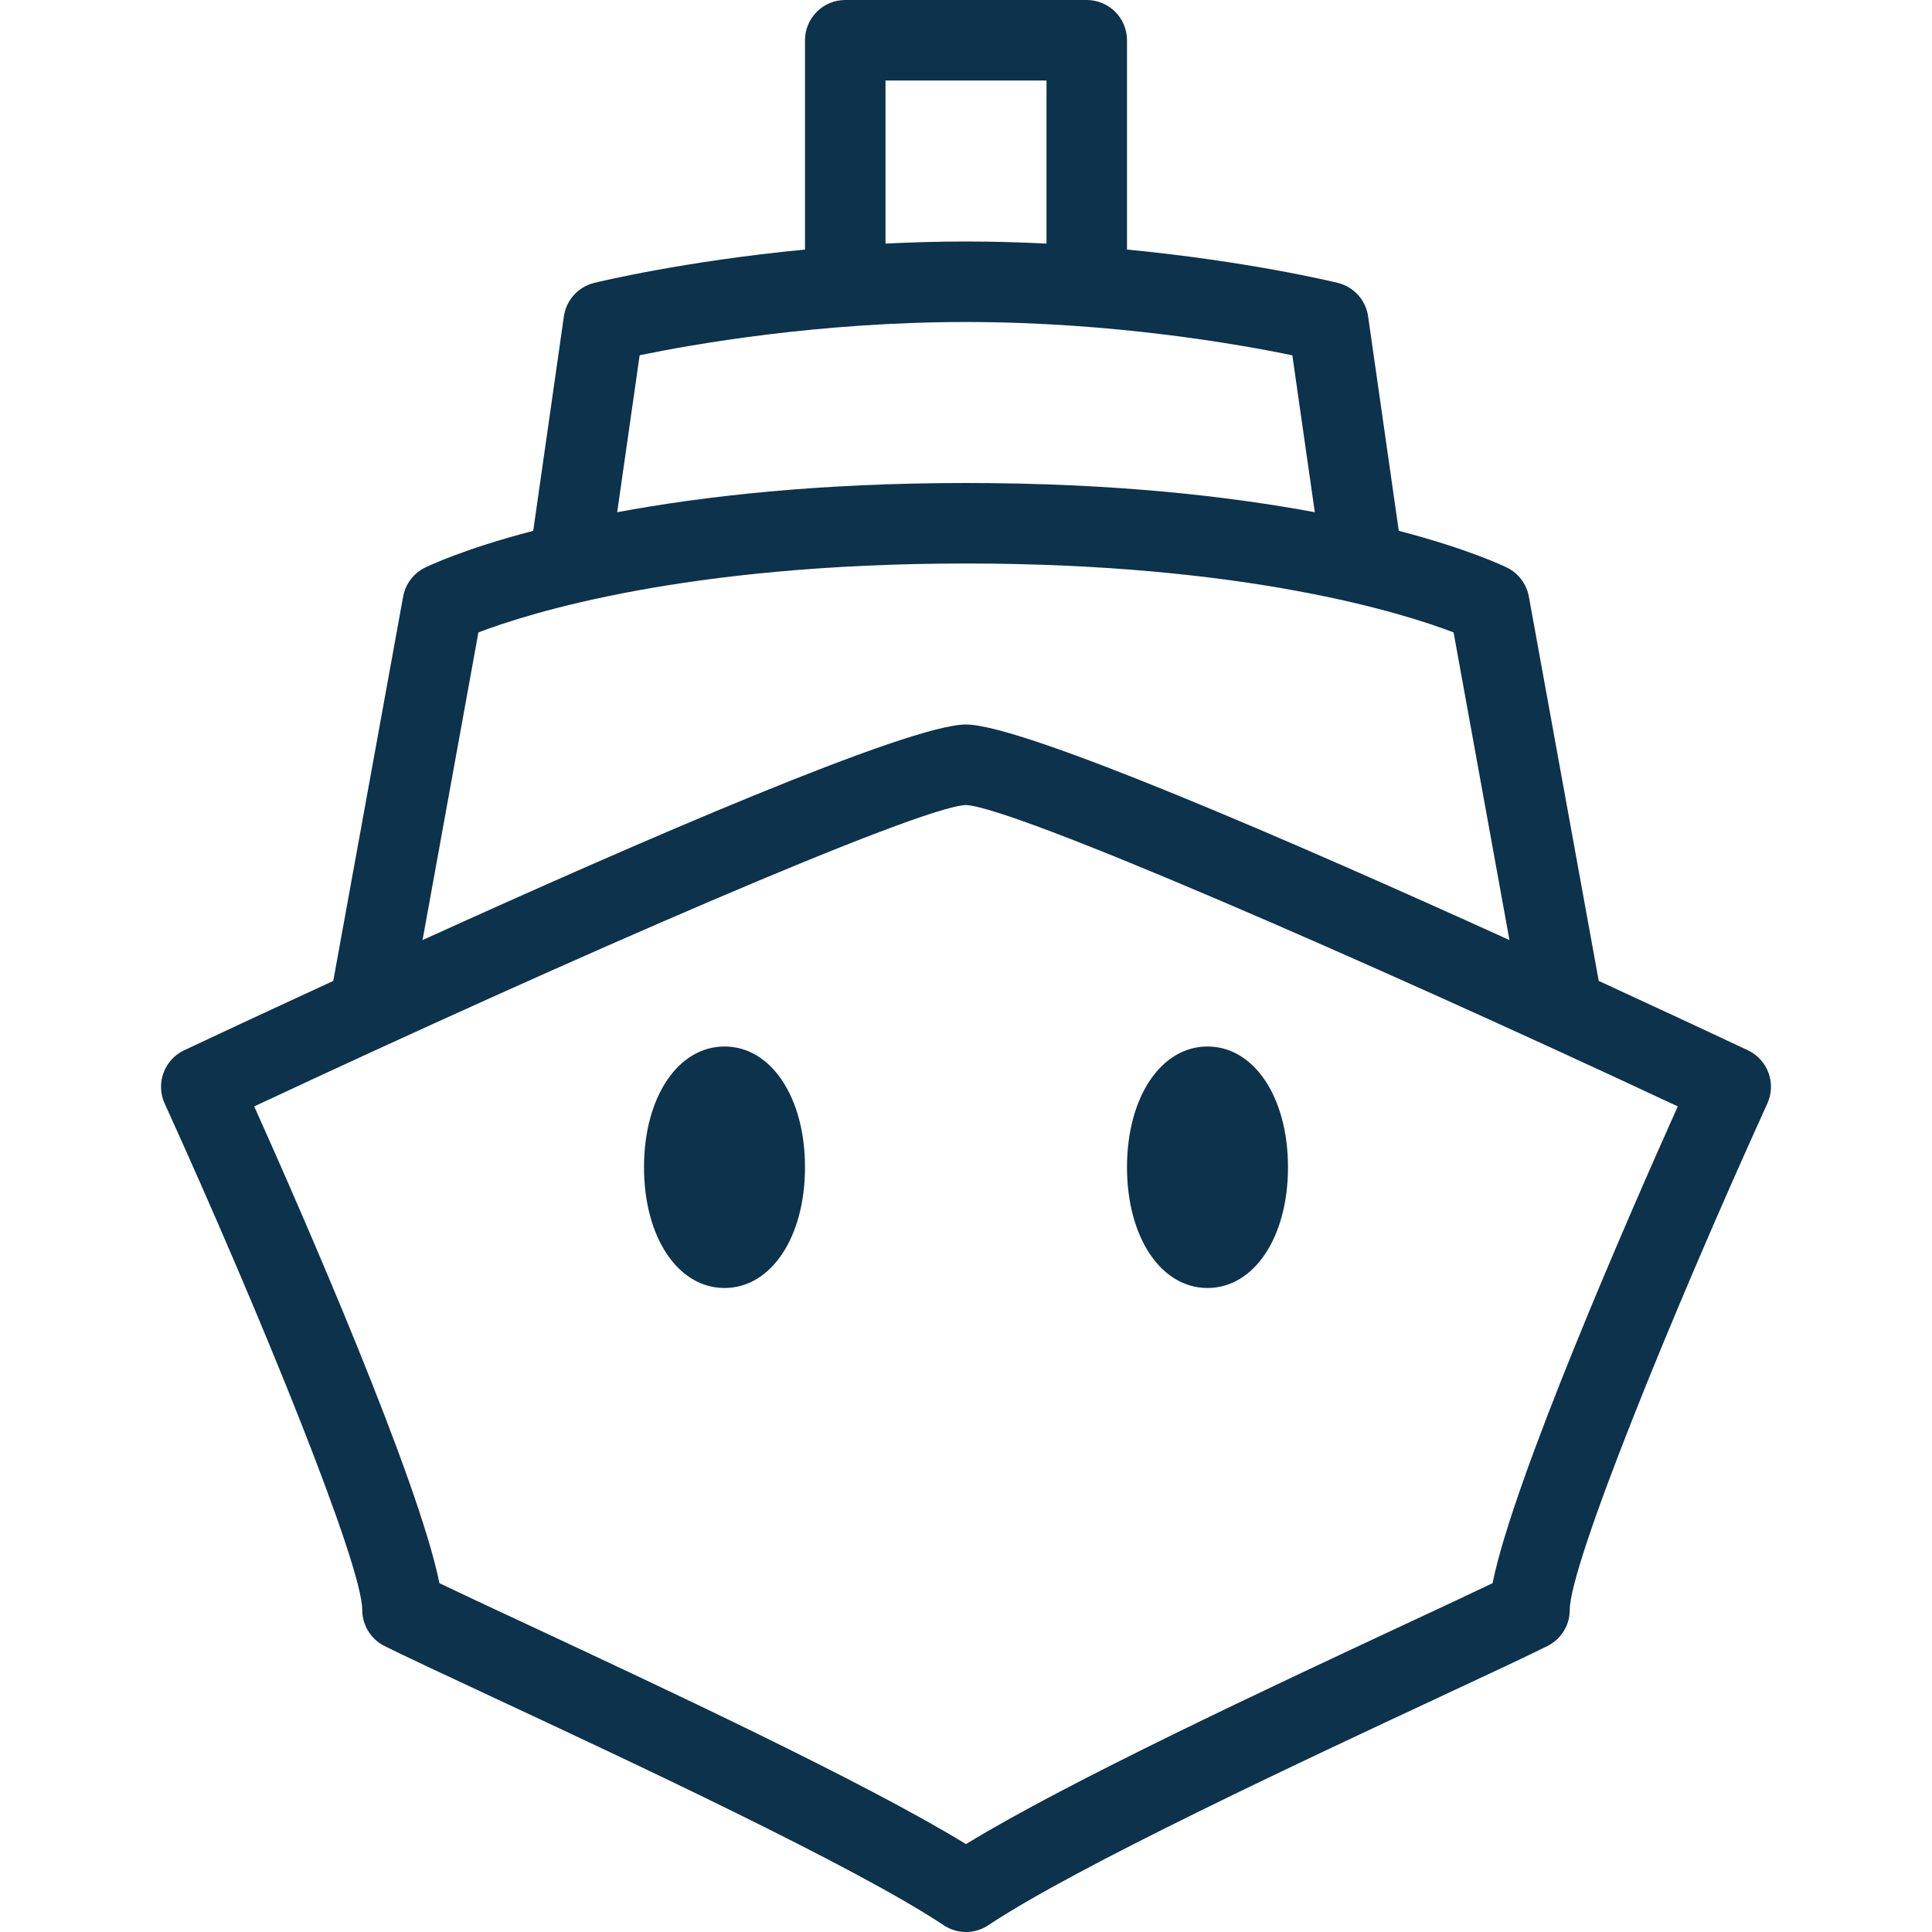 <?xml version="1.0" encoding="UTF-8"?>
<svg width="24px" height="24px" viewBox="0 0 24 24" version="1.1" xmlns="http://www.w3.org/2000/svg" xmlns:xlink="http://www.w3.org/1999/xlink">
    <!-- Generator: Sketch 54.1 (76490) - https://sketchapp.com -->
    <title>Icon/Ship</title>
    <desc>Created with Sketch.</desc>
    <g id="Icon/Ship" stroke="none" stroke-width="1" fill="none" fill-rule="evenodd">
        <g id="Ship1" transform="translate(2, 0)" fill="#0C324C" fill-rule="nonzero">
            <path d="M19.713,13.047 C19.279,12.843 18.622,12.536 17.86,12.185 L16.992,7.411 C16.964,7.256 16.864,7.123 16.724,7.053 C16.685,7.034 16.249,6.822 15.376,6.594 L14.995,3.929 C14.966,3.728 14.818,3.564 14.621,3.515 C14.561,3.5 13.512,3.246 12,3.1 L12,0.5 C12,0.224 11.776,0 11.5,0 L8.5,0 C8.224,0 8,0.224 8,0.5 L8,3.1 C6.488,3.246 5.439,3.5 5.379,3.515 C5.182,3.564 5.034,3.728 5.005,3.929 L4.624,6.594 C3.751,6.822 3.315,7.034 3.276,7.053 C3.136,7.123 3.036,7.256 3.008,7.411 L2.14,12.185 C1.378,12.536 0.721,12.843 0.287,13.047 C0.04,13.164 -0.068,13.458 0.045,13.707 C1.252,16.362 2.5,19.442 2.5,20 C2.5,20.189 2.607,20.362 2.776,20.447 C3.028,20.573 3.502,20.794 4.093,21.07 C5.79,21.862 8.629,23.187 9.723,23.916 C9.807,23.972 9.903,24 10,24 C10.097,24 10.193,23.972 10.277,23.916 C11.371,23.187 14.21,21.862 15.907,21.07 C16.498,20.794 16.972,20.573 17.224,20.447 C17.393,20.362 17.5,20.189 17.5,20 C17.5,19.442 18.748,16.362 19.955,13.707 C20.068,13.458 19.96,13.164 19.713,13.047 Z M9,1 L11,1 L11,3.026 C10.678,3.01 10.345,3 10,3 C9.655,3 9.322,3.01 9,3.026 L9,1 Z M5.946,4.413 C6.599,4.278 8.166,4 10,4 C11.829,4 13.399,4.278 14.054,4.414 L14.333,6.363 C13.269,6.165 11.841,6 10,6 C8.159,6 6.731,6.165 5.667,6.363 L5.946,4.413 Z M3.943,7.856 C4.566,7.618 6.516,7 10,7 C13.484,7 15.434,7.618 16.057,7.856 L16.751,11.678 C14.061,10.456 10.707,9 10,9 C9.293,9 5.939,10.456 3.249,11.678 L3.943,7.856 Z M16.541,19.667 C16.279,19.793 15.914,19.963 15.483,20.164 C13.784,20.958 11.277,22.127 10,22.908 C8.723,22.127 6.216,20.958 4.517,20.164 C4.086,19.963 3.721,19.793 3.459,19.667 C3.197,18.373 1.769,15.106 1.158,13.744 C5.121,11.89 9.406,10.027 9.997,10 C10.593,10.027 14.879,11.89 18.842,13.744 C18.231,15.106 16.803,18.373 16.541,19.667 Z" id="Shape"></path>
            <path d="M7,13 C6.421,13 6,13.631 6,14.5 C6,15.369 6.421,16 7,16 C7.579,16 8,15.369 8,14.5 C8,13.631 7.579,13 7,13 Z" id="Shape"></path>
            <path d="M13,16 C13.579,16 14,15.369 14,14.5 C14,13.631 13.579,13 13,13 C12.421,13 12,13.631 12,14.5 C12,15.369 12.421,16 13,16 Z" id="Shape"></path>
        </g>
    </g>
</svg>